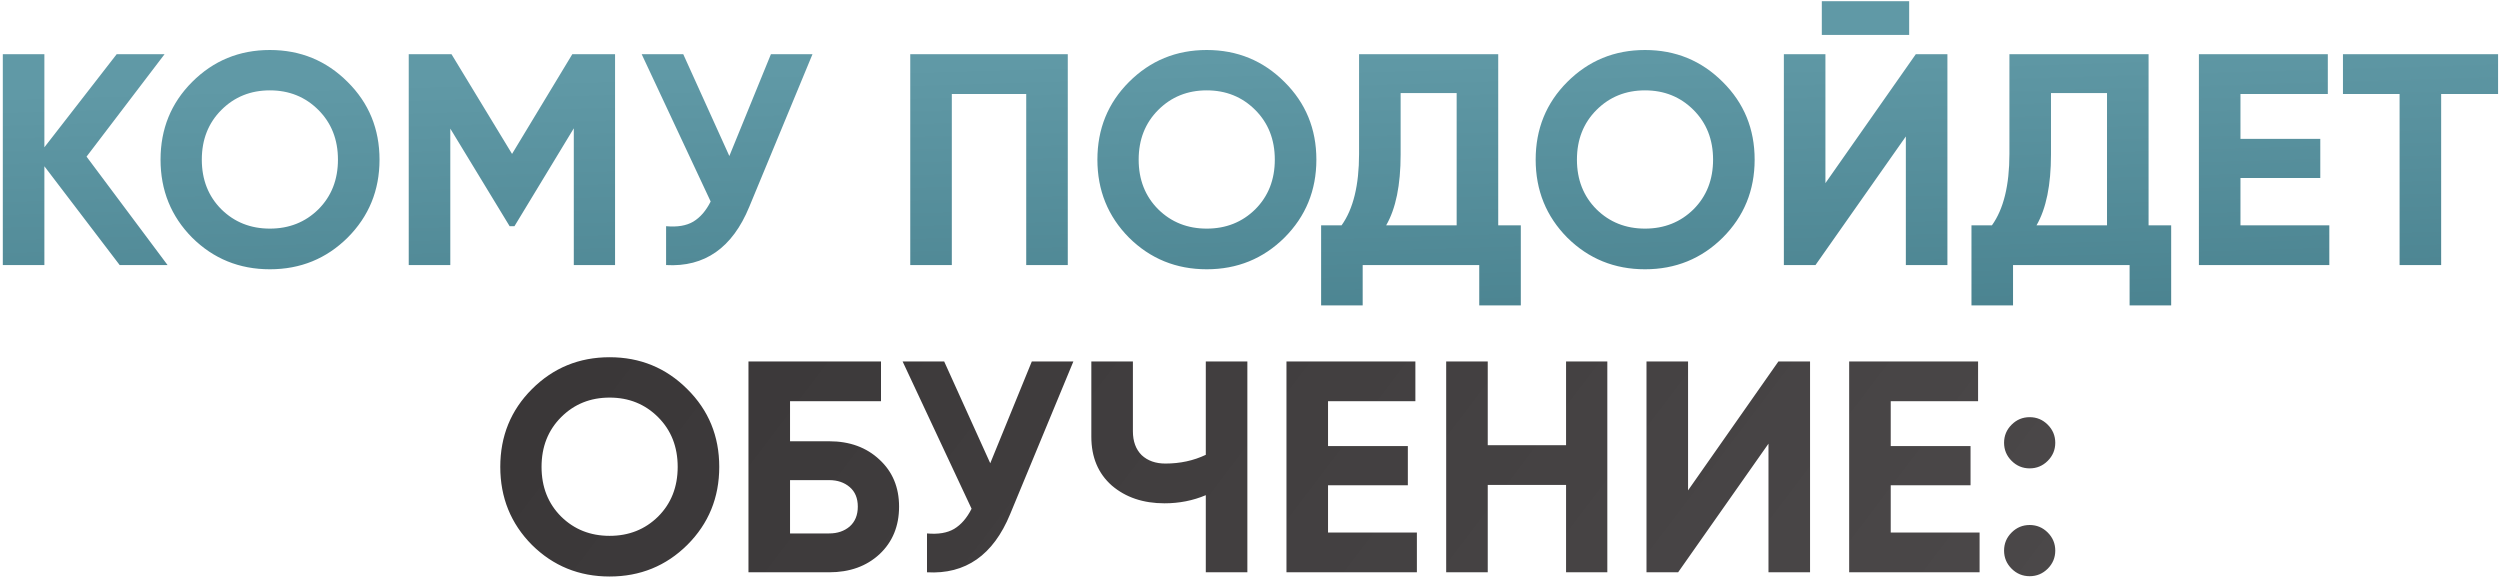 <?xml version="1.0" encoding="UTF-8"?> <svg xmlns="http://www.w3.org/2000/svg" width="415" height="96" viewBox="0 0 415 96" fill="none"> <path d="M27.817 44H19.867L7.367 27.6V44H0.467V9H7.367V24.45L19.367 9H27.317L14.367 26L27.817 44ZM57.7 39.45C54.167 42.95 49.867 44.7 44.8 44.7C39.733 44.7 35.433 42.95 31.9 39.45C28.4 35.917 26.65 31.6 26.65 26.5C26.65 21.4 28.4 17.1 31.9 13.6C35.433 10.067 39.733 8.3 44.8 8.3C49.867 8.3 54.167 10.067 57.7 13.6C61.233 17.1 63 21.4 63 26.5C63 31.6 61.233 35.917 57.7 39.45ZM36.75 34.75C38.917 36.883 41.6 37.95 44.8 37.95C48 37.95 50.683 36.883 52.85 34.75C55.017 32.583 56.1 29.833 56.1 26.5C56.1 23.167 55.017 20.417 52.85 18.25C50.683 16.083 48 15 44.8 15C41.6 15 38.917 16.083 36.75 18.25C34.583 20.417 33.5 23.167 33.5 26.5C33.5 29.833 34.583 32.583 36.75 34.75ZM102.1 9V44H95.25V21.3L85.4 37.55H84.6L74.75 21.35V44H67.85V9H74.95L85 25.55L95 9H102.1ZM127.971 9H134.871L124.371 34.35C121.571 41.15 116.971 44.367 110.571 44V37.55C112.438 37.717 113.938 37.467 115.071 36.8C116.238 36.1 117.204 34.983 117.971 33.45L106.521 9H113.421L121.071 25.9L127.971 9ZM177.252 9V44H170.352V15.6H158.002V44H151.102V9H177.252ZM213.218 39.45C209.684 42.95 205.384 44.7 200.318 44.7C195.251 44.7 190.951 42.95 187.418 39.45C183.918 35.917 182.168 31.6 182.168 26.5C182.168 21.4 183.918 17.1 187.418 13.6C190.951 10.067 195.251 8.3 200.318 8.3C205.384 8.3 209.684 10.067 213.218 13.6C216.751 17.1 218.518 21.4 218.518 26.5C218.518 31.6 216.751 35.917 213.218 39.45ZM192.268 34.75C194.434 36.883 197.118 37.95 200.318 37.95C203.518 37.95 206.201 36.883 208.368 34.75C210.534 32.583 211.618 29.833 211.618 26.5C211.618 23.167 210.534 20.417 208.368 18.25C206.201 16.083 203.518 15 200.318 15C197.118 15 194.434 16.083 192.268 18.25C190.101 20.417 189.018 23.167 189.018 26.5C189.018 29.833 190.101 32.583 192.268 34.75ZM248.705 37.4H252.455V50.7H245.555V44H226.205V50.7H219.305V37.4H222.705C224.638 34.7 225.605 30.75 225.605 25.55V9H248.705V37.4ZM230.105 37.4H241.805V15.45H232.505V25.65C232.505 30.717 231.705 34.633 230.105 37.4ZM285.971 39.45C282.438 42.95 278.138 44.7 273.071 44.7C268.005 44.7 263.705 42.95 260.171 39.45C256.671 35.917 254.921 31.6 254.921 26.5C254.921 21.4 256.671 17.1 260.171 13.6C263.705 10.067 268.005 8.3 273.071 8.3C278.138 8.3 282.438 10.067 285.971 13.6C289.505 17.1 291.271 21.4 291.271 26.5C291.271 31.6 289.505 35.917 285.971 39.45ZM265.021 34.75C267.188 36.883 269.871 37.95 273.071 37.95C276.271 37.95 278.955 36.883 281.121 34.75C283.288 32.583 284.371 29.833 284.371 26.5C284.371 23.167 283.288 20.417 281.121 18.25C278.955 16.083 276.271 15 273.071 15C269.871 15 267.188 16.083 265.021 18.25C262.855 20.417 261.771 23.167 261.771 26.5C261.771 29.833 262.855 32.583 265.021 34.75ZM302.421 5.8V0.2H316.921V5.8H302.421ZM316.371 44V22.65L301.371 44H296.121V9H303.021V30.4L318.021 9H323.271V44H316.371ZM356.664 37.4H360.414V50.7H353.514V44H334.164V50.7H327.264V37.4H330.664C332.597 34.7 333.564 30.75 333.564 25.55V9H356.664V37.4ZM338.064 37.4H349.764V15.45H340.464V25.65C340.464 30.717 339.664 34.633 338.064 37.4ZM371.918 37.4H386.668V44H365.018V9H386.418V15.6H371.918V23.05H385.168V29.55H371.918V37.4ZM414.681 9V15.6H405.231V44H398.331V15.6H388.931V9H414.681Z" fill="url(#paint0_linear_200_543)"></path> <path d="M114.096 90.45C110.563 93.95 106.263 95.7 101.196 95.7C96.13 95.7 91.83 93.95 88.296 90.45C84.796 86.917 83.046 82.6 83.046 77.5C83.046 72.4 84.796 68.1 88.296 64.6C91.83 61.067 96.13 59.3 101.196 59.3C106.263 59.3 110.563 61.067 114.096 64.6C117.63 68.1 119.396 72.4 119.396 77.5C119.396 82.6 117.63 86.917 114.096 90.45ZM93.147 85.75C95.313 87.883 97.996 88.95 101.196 88.95C104.396 88.95 107.08 87.883 109.246 85.75C111.413 83.583 112.496 80.833 112.496 77.5C112.496 74.167 111.413 71.417 109.246 69.25C107.08 67.083 104.396 66 101.196 66C97.996 66 95.313 67.083 93.147 69.25C90.98 71.417 89.897 74.167 89.897 77.5C89.897 80.833 90.98 83.583 93.147 85.75ZM137.646 73.25C141.046 73.25 143.829 74.267 145.996 76.3C148.163 78.3 149.246 80.9 149.246 84.1C149.246 87.333 148.163 89.967 145.996 92C143.829 94 141.046 95 137.646 95H124.246V60H146.246V66.6H131.146V73.25H137.646ZM137.646 88.55C139.013 88.55 140.146 88.167 141.046 87.4C141.946 86.6 142.396 85.5 142.396 84.1C142.396 82.7 141.946 81.617 141.046 80.85C140.146 80.083 139.013 79.7 137.646 79.7H131.146V88.55H137.646ZM171.282 60H178.182L167.682 85.35C164.882 92.15 160.282 95.367 153.882 95V88.55C155.748 88.717 157.248 88.467 158.382 87.8C159.548 87.1 160.515 85.983 161.282 84.45L149.832 60H156.732L164.382 76.9L171.282 60ZM200.162 60H207.062V95H200.162V82.2C198.029 83.1 195.745 83.55 193.312 83.55C189.779 83.55 186.862 82.567 184.562 80.6C182.295 78.6 181.162 75.9 181.162 72.5V60H188.062V71.6C188.062 73.267 188.545 74.583 189.512 75.55C190.512 76.483 191.829 76.95 193.462 76.95C195.895 76.95 198.129 76.467 200.162 75.5V60ZM220.453 88.4H235.203V95H213.553V60H234.953V66.6H220.453V74.05H233.703V80.55H220.453V88.4ZM259.966 60H266.816V95H259.966V80.5H246.966V95H240.066V60H246.966V73.9H259.966V60ZM293.568 95V73.65L278.568 95H273.318V60H280.218V81.4L295.218 60H300.468V95H293.568ZM313.861 88.4H328.611V95H306.961V60H328.361V66.6H313.861V74.05H327.111V80.55H313.861V88.4ZM339.925 76.5C339.091 77.333 338.091 77.75 336.925 77.75C335.758 77.75 334.758 77.333 333.925 76.5C333.091 75.667 332.675 74.667 332.675 73.5C332.675 72.333 333.091 71.333 333.925 70.5C334.758 69.667 335.758 69.25 336.925 69.25C338.091 69.25 339.091 69.667 339.925 70.5C340.758 71.333 341.175 72.333 341.175 73.5C341.175 74.667 340.758 75.667 339.925 76.5ZM339.925 94.4C339.091 95.233 338.091 95.65 336.925 95.65C335.758 95.65 334.758 95.233 333.925 94.4C333.091 93.567 332.675 92.567 332.675 91.4C332.675 90.233 333.091 89.233 333.925 88.4C334.758 87.567 335.758 87.15 336.925 87.15C338.091 87.15 339.091 87.567 339.925 88.4C340.758 89.233 341.175 90.233 341.175 91.4C341.175 92.567 340.758 93.567 339.925 94.4Z" fill="url(#paint1_linear_200_543)"></path> <defs> <linearGradient id="paint0_linear_200_543" x1="353.573" y1="5.061" x2="356.533" y2="104.463" gradientUnits="userSpaceOnUse"> <stop stop-color="#6099A6"></stop> <stop offset="1" stop-color="#326A77"></stop> </linearGradient> <linearGradient id="paint1_linear_200_543" x1="39.498" y1="9.707" x2="324.294" y2="225.527" gradientUnits="userSpaceOnUse"> <stop stop-color="#343132"></stop> <stop offset="1" stop-color="#504D4E"></stop> </linearGradient> </defs> </svg> 